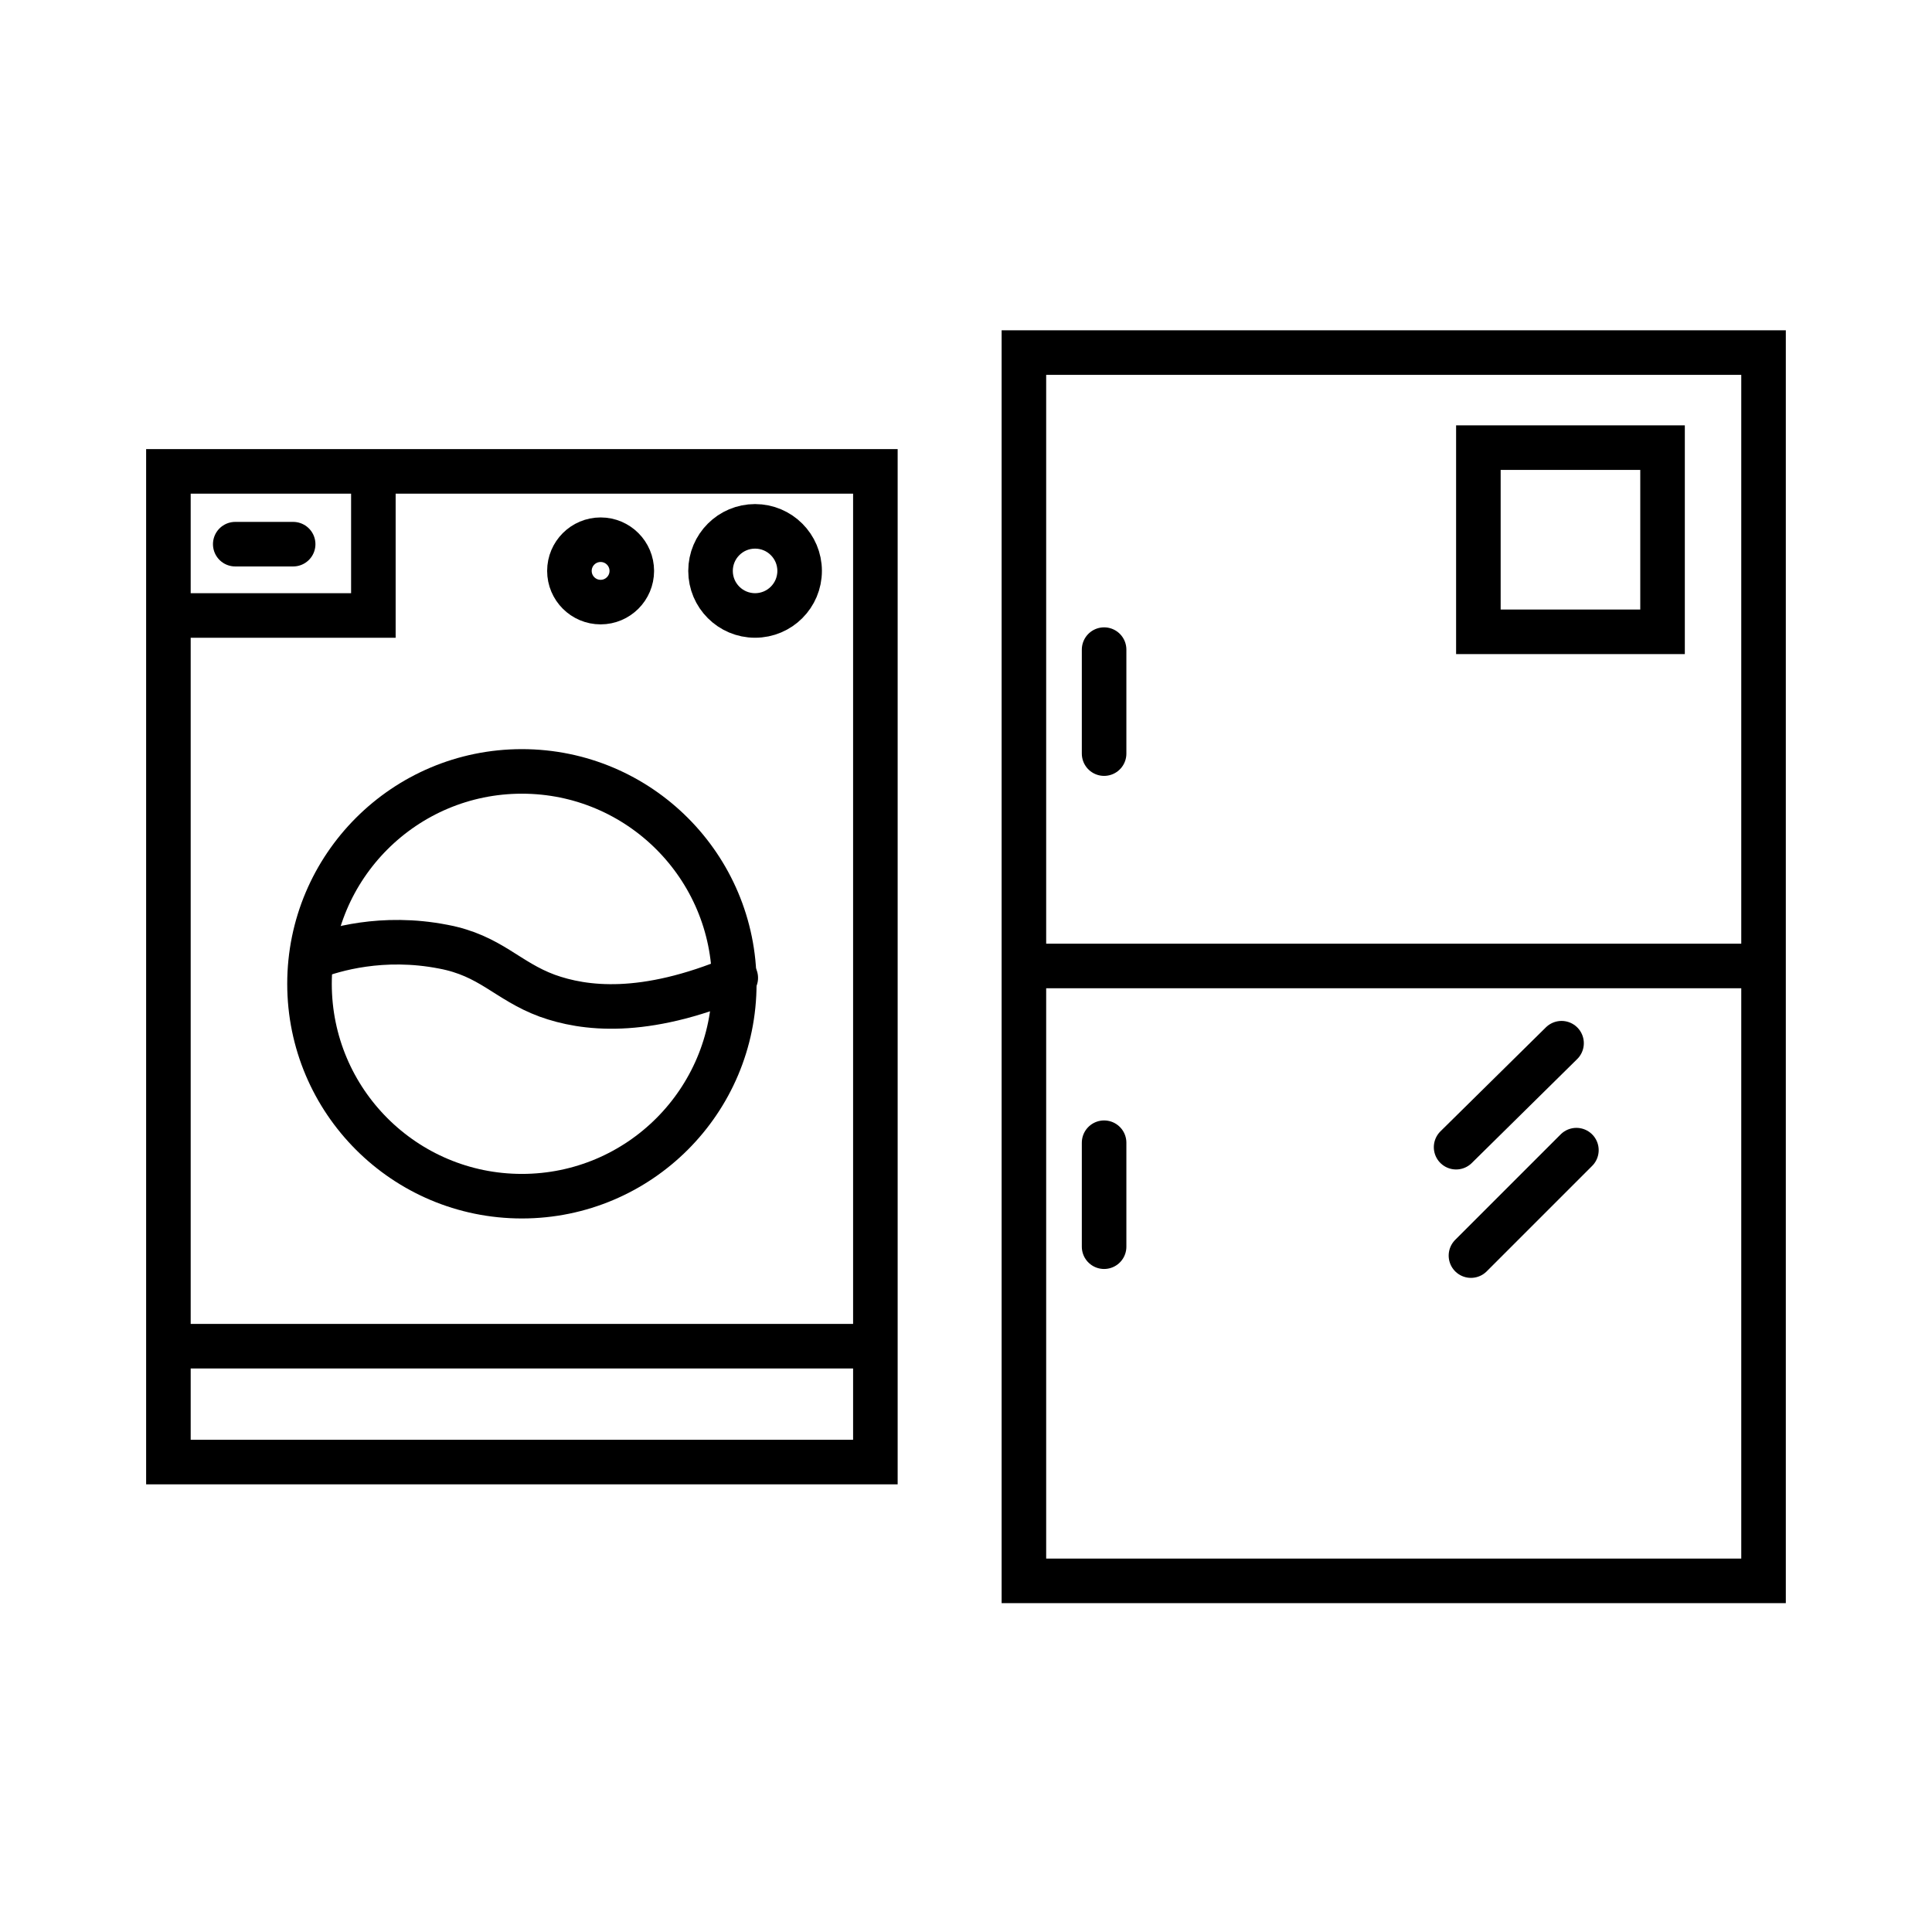 <?xml version="1.0" encoding="UTF-8"?>
<!-- Uploaded to: ICON Repo, www.svgrepo.com, Generator: ICON Repo Mixer Tools -->
<svg width="800px" height="800px" version="1.1" viewBox="144 144 512 512" xmlns="http://www.w3.org/2000/svg">
 <defs>
  <clipPath id="f">
   <path d="m148.09 181h357.91v447h-357.91z"/>
  </clipPath>
  <clipPath id="e">
   <path d="m148.09 226h357.91v352h-357.91z"/>
  </clipPath>
  <clipPath id="d">
   <path d="m165 148.09h358v326.91h-358z"/>
  </clipPath>
  <clipPath id="c">
   <path d="m148.09 148.09h330.91v322.91h-330.91z"/>
  </clipPath>
  <clipPath id="b">
   <path d="m362 253h289.9v363h-289.9z"/>
  </clipPath>
  <clipPath id="a">
   <path d="m366 281h285.9v363h-285.9z"/>
  </clipPath>
 </defs>
 <path transform="matrix(3.936 0 0 3.936 148.09 148.09)" d="m10.3 30.7h47.6v66.7h-47.6zm0 0" fill="none" stroke="#000000" stroke-linecap="round" stroke-miterlimit="10" stroke-width="3"/>
 <path transform="matrix(3.936 0 0 3.936 148.09 148.09)" d="m10.8 89.6h46.6" fill="none" stroke="#000000" stroke-linecap="round" stroke-miterlimit="10" stroke-width="3"/>
 <g clip-path="url(#f)">
  <path transform="matrix(3.936 0 0 3.936 148.09 148.09)" d="m48.4 65.2c0 7.898-6.402 14.3-14.3 14.3s-14.3-6.402-14.3-14.3 6.402-14.3 14.3-14.3 14.3 6.402 14.3 14.3" fill="none" stroke="#000000" stroke-linecap="round" stroke-miterlimit="10" stroke-width="3"/>
 </g>
 <g clip-path="url(#e)">
  <path transform="matrix(3.936 0 0 3.936 148.09 148.09)" d="m20.1 63.4c1.3-0.5 4.6-1.5 8.7-0.7 3.2 0.6 4.3 2.3 7 3.3 2.5 0.9 6.5 1.4 12.7-1.2" fill="none" stroke="#000000" stroke-linecap="round" stroke-miterlimit="10" stroke-width="3"/>
 </g>
 <g clip-path="url(#d)">
  <path transform="matrix(3.936 0 0 3.936 148.09 148.09)" d="m52.8 37.4c0 1.656-1.343 3-3 3-1.656 0-2.999-1.344-2.999-3 0-1.657 1.343-3 2.999-3 1.657 0 3 1.343 3 3" fill="none" stroke="#000000" stroke-linecap="round" stroke-miterlimit="10" stroke-width="3"/>
 </g>
 <g clip-path="url(#c)">
  <path transform="matrix(3.936 0 0 3.936 148.09 148.09)" d="m41.5 37.4c0 1.16-0.94 2.1-2.1 2.1-1.159 0-2.1-0.94-2.1-2.1 0-1.16 0.941-2.1 2.1-2.1 1.16 0 2.1 0.94 2.1 2.1" fill="none" stroke="#000000" stroke-linecap="round" stroke-miterlimit="10" stroke-width="3"/>
 </g>
 <path transform="matrix(3.936 0 0 3.936 148.09 148.09)" d="m24.1 30.8v9.6h-12.7" fill="none" stroke="#000000" stroke-linecap="round" stroke-miterlimit="10" stroke-width="3"/>
 <path transform="matrix(3.936 0 0 3.936 148.09 148.09)" d="m67.9 22.7h49.8v82.7h-49.8zm0 0" fill="none" stroke="#000000" stroke-linecap="round" stroke-miterlimit="10" stroke-width="3"/>
 <path transform="matrix(3.936 0 0 3.936 148.09 148.09)" d="m68.3 64h49.001" fill="none" stroke="#000000" stroke-linecap="round" stroke-miterlimit="10" stroke-width="3"/>
 <path transform="matrix(3.936 0 0 3.936 148.09 148.09)" d="m14.8 35.6h3.899" fill="none" stroke="#000000" stroke-linecap="round" stroke-miterlimit="10" stroke-width="3"/>
 <path transform="matrix(3.936 0 0 3.936 148.09 148.09)" d="m73.3 42.7v7.001" fill="none" stroke="#000000" stroke-linecap="round" stroke-miterlimit="10" stroke-width="3"/>
 <path transform="matrix(3.936 0 0 3.936 148.09 148.09)" d="m73.3 75.9v7.001" fill="none" stroke="#000000" stroke-linecap="round" stroke-miterlimit="10" stroke-width="3"/>
 <g clip-path="url(#b)">
  <path transform="matrix(3.936 0 0 3.936 148.09 148.09)" d="m104.1 69.2-7.1 7.001" fill="none" stroke="#000000" stroke-linecap="round" stroke-miterlimit="10" stroke-width="3"/>
 </g>
 <g clip-path="url(#a)">
  <path transform="matrix(3.936 0 0 3.936 148.09 148.09)" d="m105.1 76.4-7.1 7.1" fill="none" stroke="#000000" stroke-linecap="round" stroke-miterlimit="10" stroke-width="3"/>
 </g>
 <path transform="matrix(3.936 0 0 3.936 148.09 148.09)" d="m98.5 29.1h12.4v12.4h-12.4zm0 0" fill="none" stroke="#000000" stroke-linecap="round" stroke-miterlimit="10" stroke-width="3"/>
</svg>
